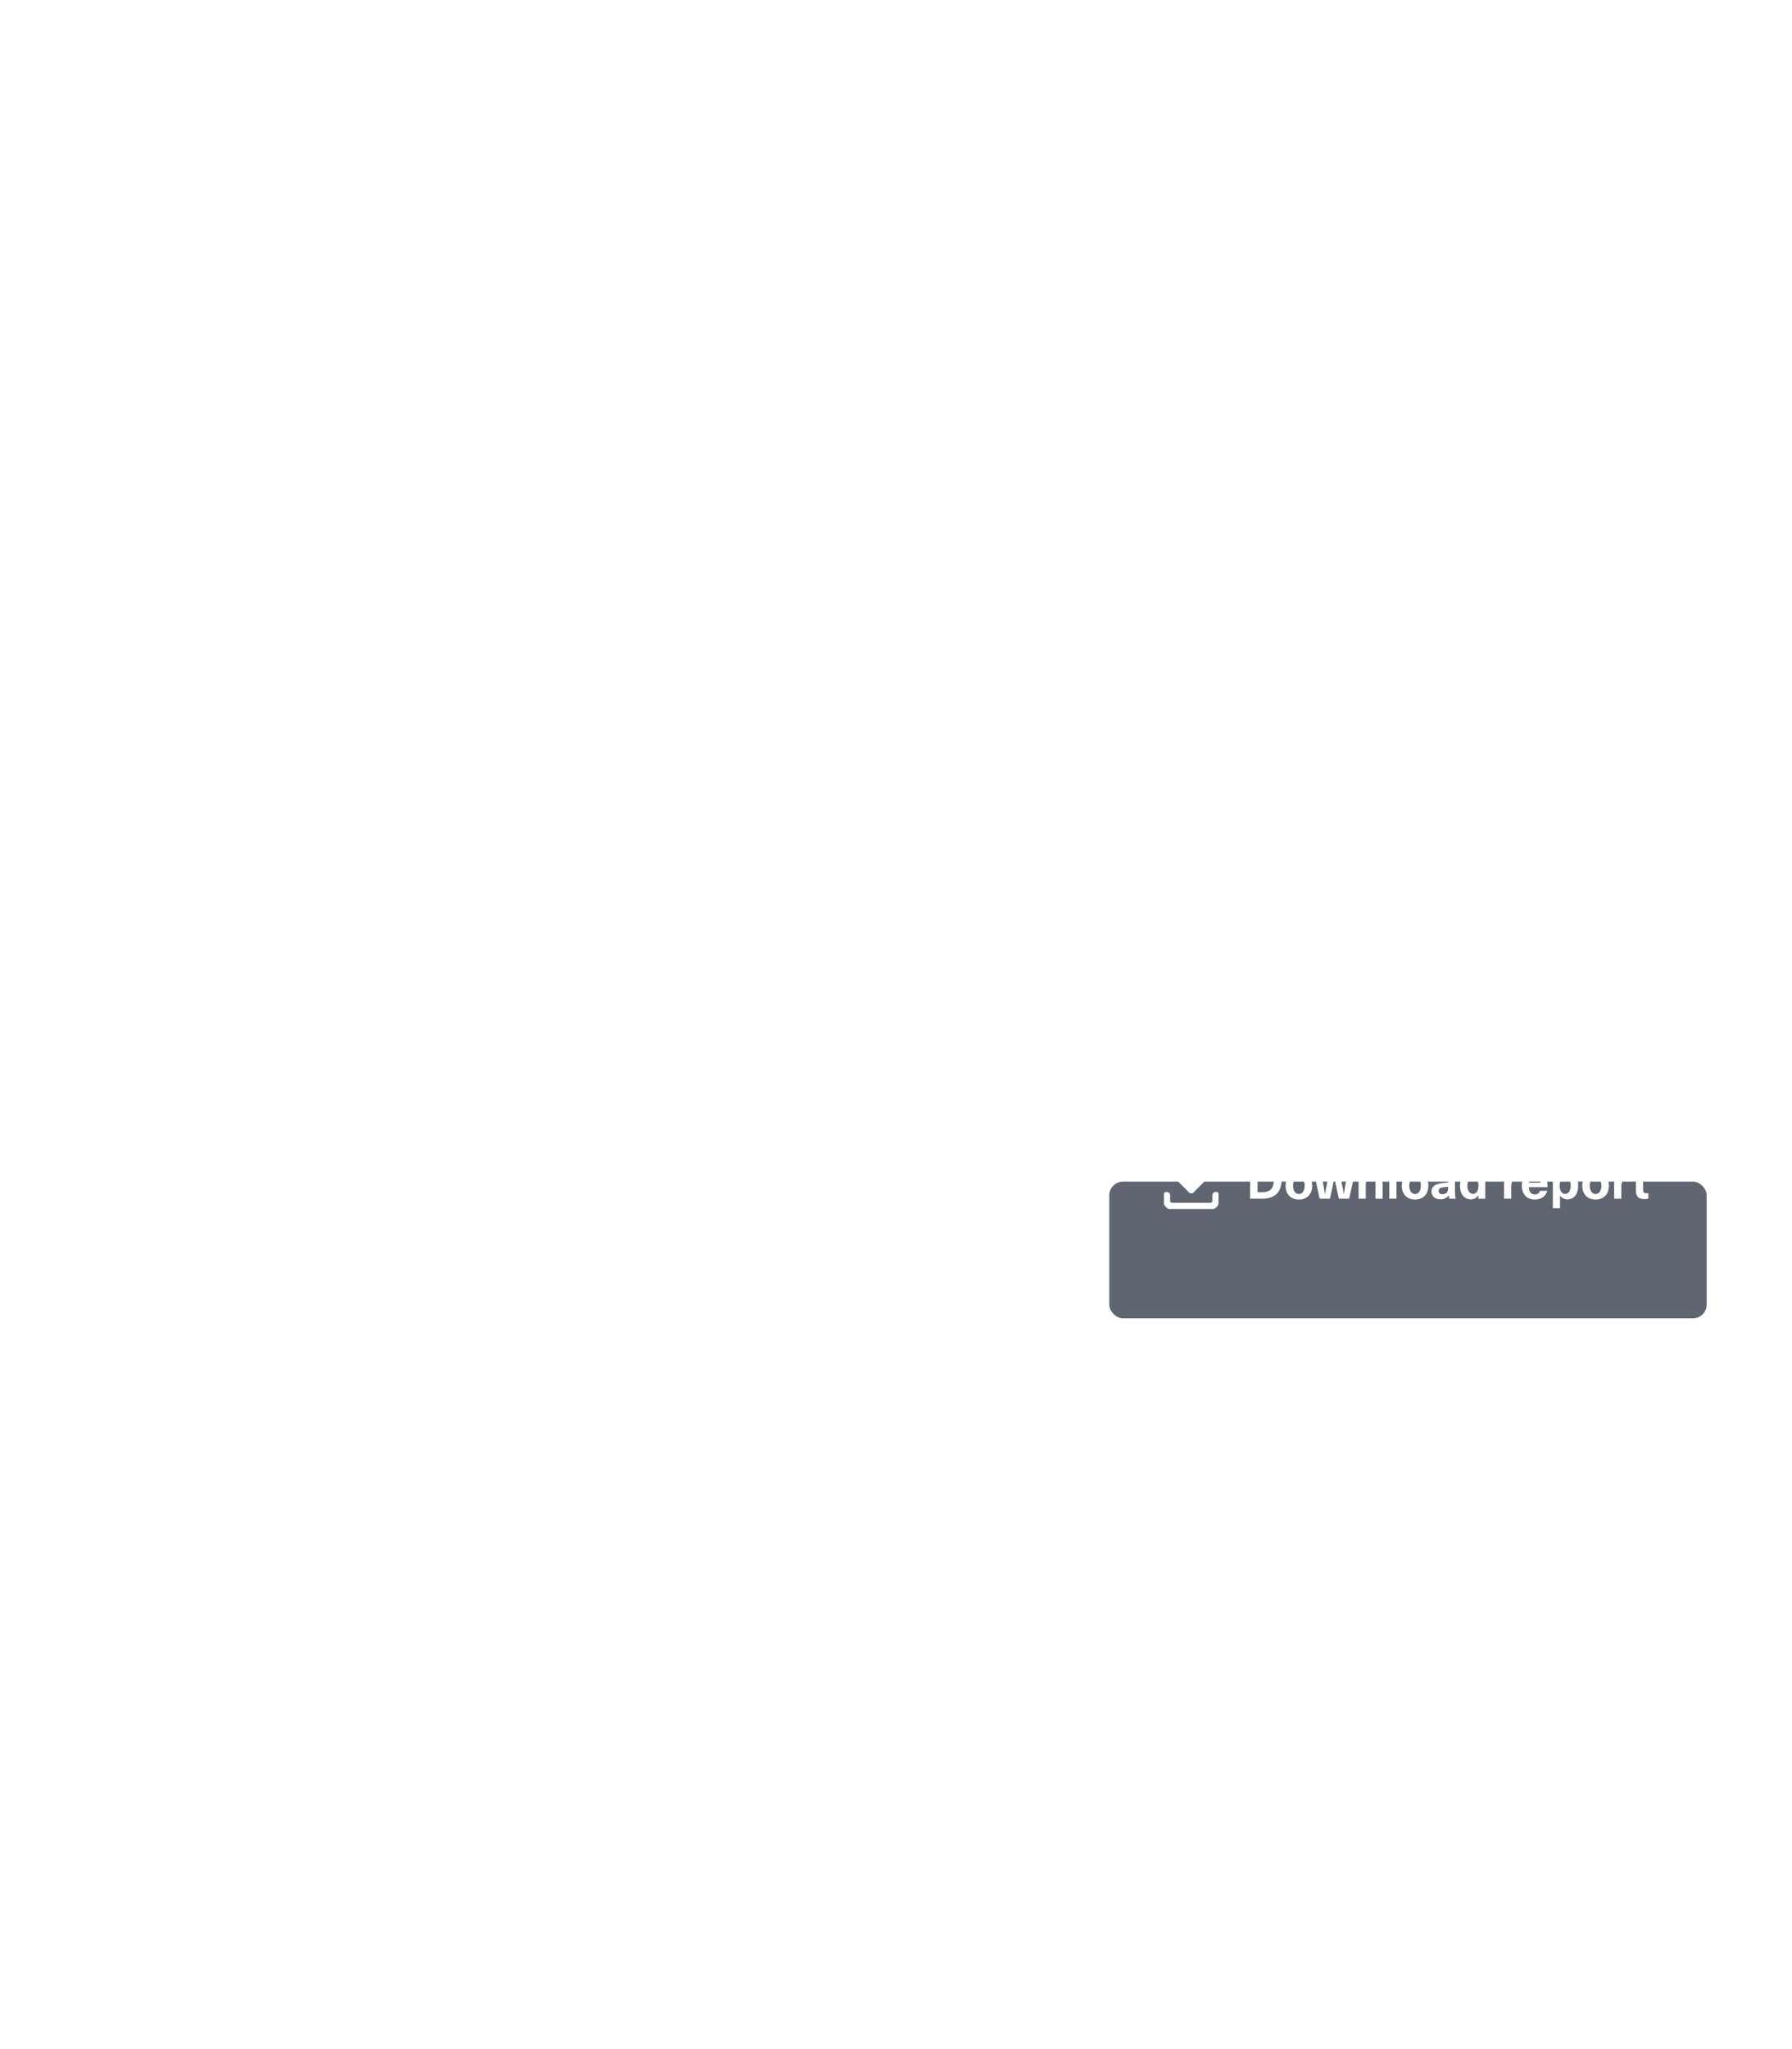 <svg width="525" height="600" viewBox="0 0 525 600" fill="none" xmlns="http://www.w3.org/2000/svg">
<g filter="url(#filter0_dd_28_9081)">
<rect x="325" y="326" width="175" height="40" rx="4" fill="#606572"/>
</g>
<path d="M366.23 340.32V351H369.785C373.415 351 375.455 349.08 375.455 345.66C375.455 342.24 373.415 340.32 369.785 340.32H366.23ZM368.42 342.21H369.755C372.05 342.21 373.175 343.35 373.175 345.66C373.175 347.97 372.05 349.11 369.755 349.11H368.42V342.21ZM380.529 343.14C378.144 343.14 376.629 344.715 376.629 347.19C376.629 349.665 378.144 351.24 380.529 351.24C382.914 351.24 384.429 349.665 384.429 347.19C384.429 344.715 382.914 343.14 380.529 343.14ZM380.529 344.76C381.564 344.76 382.224 345.705 382.224 347.19C382.224 348.675 381.564 349.62 380.529 349.62C379.494 349.62 378.834 348.675 378.834 347.19C378.834 345.705 379.494 344.76 380.529 344.76ZM395.258 351L396.938 343.38H394.853L394.283 346.32C394.073 347.415 393.878 348.54 393.728 349.635H393.698C393.518 348.54 393.308 347.46 393.053 346.35L392.378 343.38H389.498L388.823 346.35C388.568 347.46 388.358 348.54 388.178 349.635H388.148C387.998 348.54 387.803 347.415 387.593 346.32L387.023 343.38H384.938L386.618 351H389.618L390.293 348C390.533 346.935 390.743 345.84 390.923 344.745H390.953C391.133 345.84 391.343 346.935 391.583 348L392.258 351H395.258ZM402.257 343.2C401.282 343.2 400.517 343.665 400.022 344.34H399.992V343.38H398.027V351H400.127V346.92C400.127 345.54 400.757 344.85 401.627 344.85C402.452 344.85 402.962 345.375 402.962 346.53V351H405.062V346.32C405.062 344.25 403.967 343.2 402.257 343.2ZM409.121 351V340.32H407.021V351H409.121ZM414.571 343.14C412.186 343.14 410.671 344.715 410.671 347.19C410.671 349.665 412.186 351.24 414.571 351.24C416.956 351.24 418.471 349.665 418.471 347.19C418.471 344.715 416.956 343.14 414.571 343.14ZM414.571 344.76C415.606 344.76 416.266 345.705 416.266 347.19C416.266 348.675 415.606 349.62 414.571 349.62C413.536 349.62 412.876 348.675 412.876 347.19C412.876 345.705 413.536 344.76 414.571 344.76ZM422.999 343.14C420.824 343.14 419.774 344.31 419.699 345.765H421.739C421.769 345.045 422.219 344.61 422.999 344.61C423.734 344.61 424.244 345 424.244 345.96V346.23C423.764 346.26 422.909 346.35 422.339 346.44C420.134 346.785 419.384 347.625 419.384 348.87C419.384 350.19 420.359 351.18 421.979 351.18C423.029 351.18 423.884 350.79 424.454 349.98H424.484C424.484 350.355 424.514 350.685 424.589 351H426.479C426.344 350.49 426.269 349.875 426.269 348.915V346.155C426.269 344.16 425.159 343.14 422.999 343.14ZM424.244 347.79C424.244 348.48 424.169 348.885 423.809 349.245C423.509 349.545 423.044 349.68 422.609 349.68C421.874 349.68 421.484 349.29 421.484 348.72C421.484 348.105 421.844 347.82 422.714 347.67C423.164 347.595 423.794 347.535 424.244 347.505V347.79ZM435.147 351V340.32H433.047V344.295H433.017C432.552 343.575 431.727 343.185 430.857 343.185C428.952 343.185 427.722 344.76 427.722 347.19C427.722 349.62 428.967 351.195 430.887 351.195C431.772 351.195 432.612 350.775 433.077 349.995H433.107V351H435.147ZM431.562 344.79C432.507 344.79 433.152 345.675 433.152 347.19C433.152 348.705 432.507 349.59 431.562 349.59C430.557 349.59 429.912 348.645 429.912 347.19C429.912 345.735 430.557 344.79 431.562 344.79ZM444.689 343.26C443.789 343.26 443.114 343.635 442.604 344.46H442.574V343.38H440.639V351H442.739V347.4C442.739 345.9 443.429 345.09 444.719 345.09C444.929 345.09 445.139 345.12 445.379 345.165V343.35C445.169 343.29 444.899 343.26 444.689 343.26ZM449.637 349.755C448.737 349.755 447.972 349.2 447.912 347.625H453.387C453.387 346.785 453.312 346.2 453.147 345.675C452.667 344.13 451.377 343.14 449.622 343.14C447.237 343.14 445.842 344.88 445.842 347.13C445.842 349.56 447.237 351.24 449.637 351.24C451.662 351.24 452.982 350.085 453.282 348.69H451.137C451.032 349.305 450.477 349.755 449.637 349.755ZM449.622 344.625C450.462 344.625 451.152 345.15 451.287 346.305H447.957C448.122 345.15 448.767 344.625 449.622 344.625ZM459.196 343.185C458.311 343.185 457.471 343.605 457.006 344.385H456.976V343.38H454.936V353.775H457.036V350.085H457.066C457.531 350.805 458.356 351.195 459.226 351.195C461.131 351.195 462.361 349.62 462.361 347.19C462.361 344.76 461.116 343.185 459.196 343.185ZM458.521 344.79C459.526 344.79 460.171 345.735 460.171 347.19C460.171 348.645 459.526 349.59 458.521 349.59C457.576 349.59 456.931 348.705 456.931 347.19C456.931 345.675 457.576 344.79 458.521 344.79ZM467.452 343.14C465.067 343.14 463.552 344.715 463.552 347.19C463.552 349.665 465.067 351.24 467.452 351.24C469.837 351.24 471.352 349.665 471.352 347.19C471.352 344.715 469.837 343.14 467.452 343.14ZM467.452 344.76C468.487 344.76 469.147 345.705 469.147 347.19C469.147 348.675 468.487 349.62 467.452 349.62C466.417 349.62 465.757 348.675 465.757 347.19C465.757 345.705 466.417 344.76 467.452 344.76ZM476.945 343.26C476.045 343.26 475.37 343.635 474.86 344.46H474.83V343.38H472.895V351H474.995V347.4C474.995 345.9 475.685 345.09 476.975 345.09C477.185 345.09 477.395 345.12 477.635 345.165V343.35C477.425 343.29 477.155 343.26 476.945 343.26ZM482.365 349.425C481.645 349.425 481.375 349.095 481.375 348.255V344.94H482.83V343.38H481.375V341.4H479.275V343.38H478.045V344.94H479.275V348.63C479.275 350.4 480.04 351.105 481.795 351.105C482.155 351.105 482.62 351.045 482.905 350.955V349.35C482.77 349.395 482.56 349.425 482.365 349.425Z" fill="white"/>
<g clip-path="url(#clip0_28_9081)">
<path d="M349 338.8V348.4" stroke="white" stroke-width="2" stroke-linecap="round" stroke-linejoin="round"/>
<path d="M352.2 345.2L349 348.4L345.8 345.2" stroke="white" stroke-width="2" stroke-linecap="round" stroke-linejoin="round"/>
<path d="M341.8 350V351.6C341.8 352.024 341.969 352.431 342.269 352.731C342.569 353.031 342.976 353.2 343.4 353.2H354.6C355.024 353.2 355.431 353.031 355.731 352.731C356.031 352.431 356.2 352.024 356.2 351.6V350" stroke="white" stroke-width="2" stroke-linecap="round" stroke-linejoin="round"/>
</g>
<defs>
<filter id="filter0_dd_28_9081" x="300" y="316" width="225" height="90" filterUnits="userSpaceOnUse" color-interpolation-filters="sRGB">
<feFlood flood-opacity="0" result="BackgroundImageFix"/>
<feColorMatrix in="SourceAlpha" type="matrix" values="0 0 0 0 0 0 0 0 0 0 0 0 0 0 0 0 0 0 127 0" result="hardAlpha"/>
<feOffset dy="5"/>
<feGaussianBlur stdDeviation="5"/>
<feComposite in2="hardAlpha" operator="out"/>
<feColorMatrix type="matrix" values="0 0 0 0 0 0 0 0 0 0 0 0 0 0 0 0 0 0 0.03 0"/>
<feBlend mode="normal" in2="BackgroundImageFix" result="effect1_dropShadow_28_9081"/>
<feColorMatrix in="SourceAlpha" type="matrix" values="0 0 0 0 0 0 0 0 0 0 0 0 0 0 0 0 0 0 127 0" result="hardAlpha"/>
<feOffset dy="15"/>
<feGaussianBlur stdDeviation="12.5"/>
<feComposite in2="hardAlpha" operator="out"/>
<feColorMatrix type="matrix" values="0 0 0 0 0 0 0 0 0 0 0 0 0 0 0 0 0 0 0.1 0"/>
<feBlend mode="normal" in2="effect1_dropShadow_28_9081" result="effect2_dropShadow_28_9081"/>
<feBlend mode="normal" in="SourceGraphic" in2="effect2_dropShadow_28_9081" result="shape"/>
</filter>
<clipPath id="clip0_28_9081">
<rect width="16" height="16" fill="white" transform="translate(341 338)"/>
</clipPath>
</defs>
</svg>
